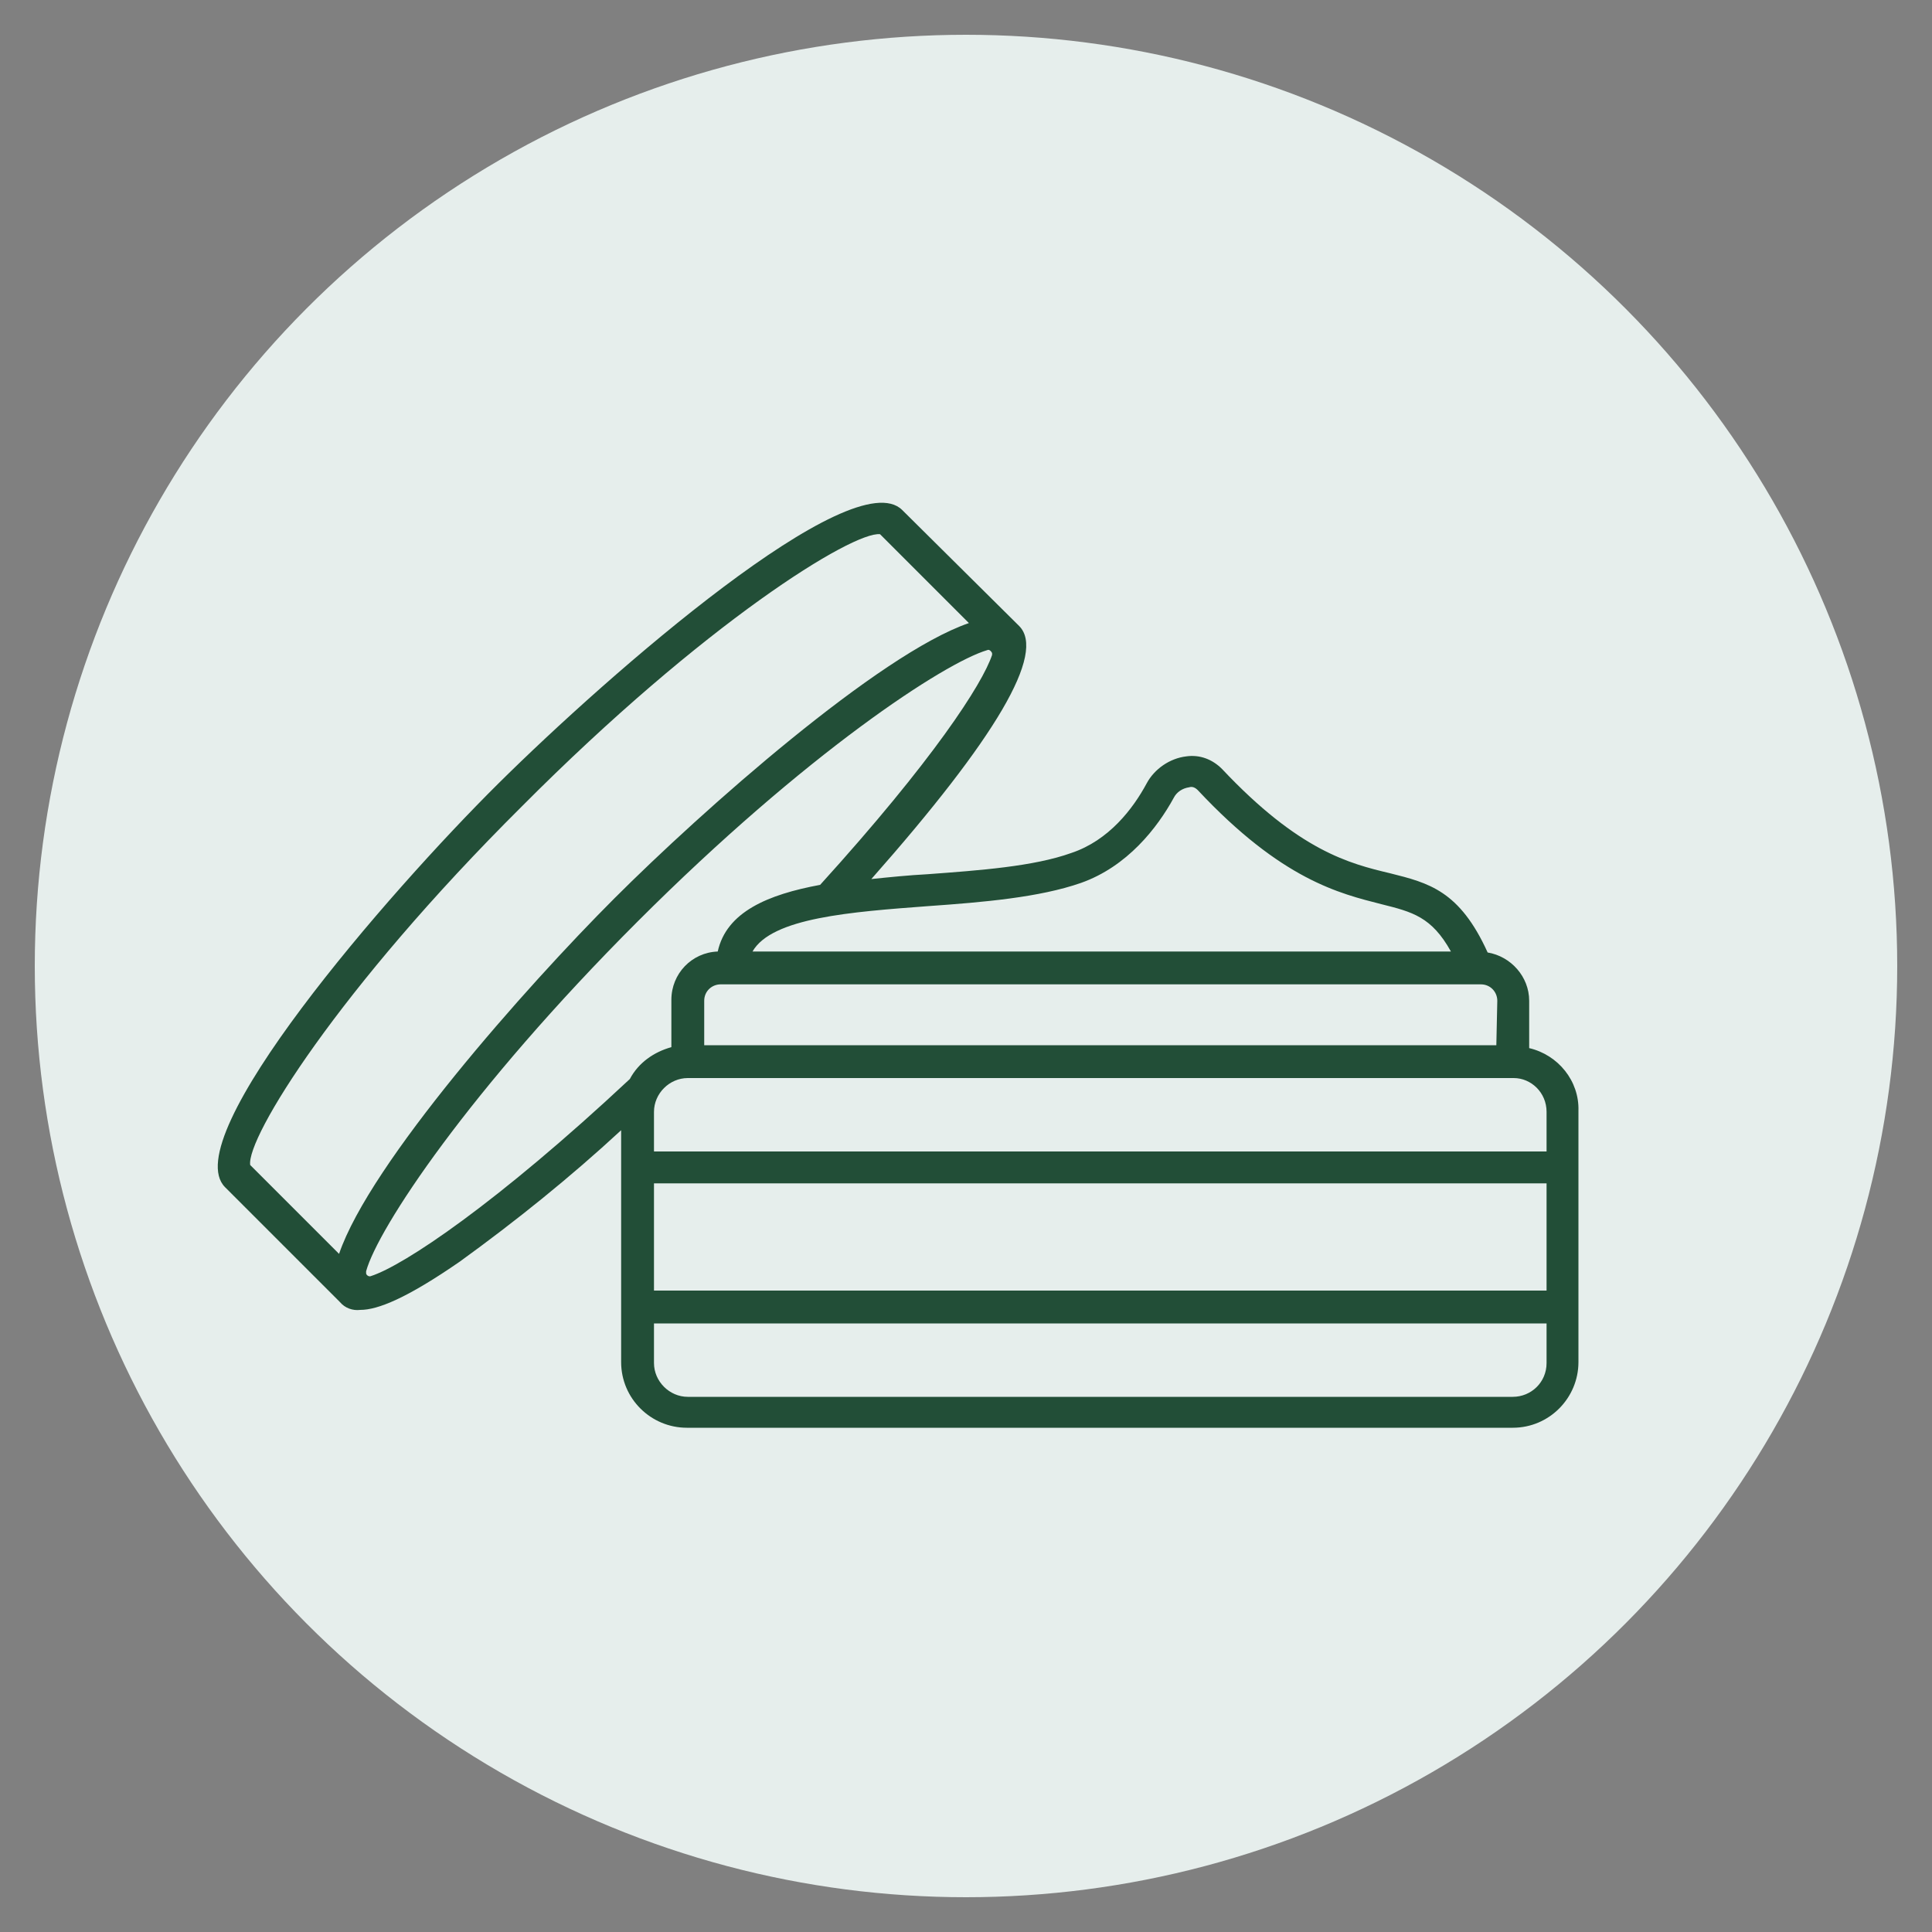 <?xml version="1.0" encoding="utf-8"?>
<!-- Generator: Adobe Illustrator 29.1.0, SVG Export Plug-In . SVG Version: 9.03 Build 55587)  -->
<svg version="1.1" baseProfile="basic" xmlns="http://www.w3.org/2000/svg" xmlns:xlink="http://www.w3.org/1999/xlink" x="0px"
	 y="0px" viewBox="0 0 200 200" xml:space="preserve">
<rect x="0" y="0" width="200" height="200" fill="#808080" stroke="none"/>
<style type="text/css">
	.st0{fill:#E6EEEC;}
	.st1{fill:#224E37;}
	.st2{fill:#1D1D1B;}
	.st3{fill:#090A0A;}
	.st4{fill-rule:evenodd;clip-rule:evenodd;fill:#090A0A;}
	.st5{fill-rule:evenodd;clip-rule:evenodd;fill:#1D1D1B;}
	.st6{fill:url(#SVGID_1_);}
	.st7{fill:#FFFFFF;}
</style>
<g id="Warstwa_1">
	<circle class="st0" cx="100" cy="100" r="96.4"/>
	<path class="st1" d="M158.3,108.5C158.3,108.5,158.3,108.4,158.3,108.5l0-4.9c0-2.5-1.9-4.6-4.3-5c0,0,0,0,0,0
		c-2.9-6.4-6.1-7.2-10.1-8.2c-4.2-1-9.4-2.3-17.4-10.8c-1-1-2.3-1.5-3.7-1.3c-1.7,0.2-3.3,1.3-4.1,2.8c-1.4,2.6-3.9,5.9-7.8,7.2
		c-3.9,1.4-9.5,1.8-14.9,2.2c-1.9,0.1-3.9,0.3-5.8,0.5c0,0,0,0,0,0c0,0,0,0,0,0c12.9-14.6,18.1-23.4,15.3-26.2L93.4,52.8
		c-5.1-5.1-30.3,16.9-41.8,28.3s-33.4,36.7-28.3,41.8l11.9,11.9c0.5,0.6,1.3,0.9,2.1,0.8c1.8,0,4.8-1.2,10.3-5
		c5.8-4.2,11.4-8.7,16.7-13.6c0,0,0,0,0,0c0,0,0,0,0,0v24c0,3.8,3.1,6.8,6.8,6.8h85.5c3.8,0,6.8-3.1,6.8-6.8V115
		C163.5,111.9,161.3,109.2,158.3,108.5z M160.1,115.1v4.1c0,0,0,0,0,0l0,0H67.7c0,0,0,0,0,0l0,0v-4.1c0-1.9,1.6-3.5,3.5-3.5
		c0,0,0,0,0,0h85.5C158.5,111.6,160.1,113.1,160.1,115.1C160.1,115.1,160.1,115.1,160.1,115.1L160.1,115.1z M160.1,133.6H67.7
		c0,0,0,0,0,0l0,0v-11.1c0,0,0,0,0,0c0,0,0,0,0,0h92.4c0,0,0,0,0,0v0L160.1,133.6C160.1,133.6,160.1,133.6,160.1,133.6z
		 M154.9,108.2H72.9c0,0,0,0,0,0l0,0v-4.6c0-1,0.8-1.7,1.7-1.7h78.7c1,0,1.7,0.8,1.7,1.7L154.9,108.2
		C155,108.2,154.9,108.2,154.9,108.2C154.9,108.2,154.9,108.2,154.9,108.2L154.9,108.2z M96.1,93.8c5.7-0.4,11.5-0.9,15.8-2.4
		c4.8-1.7,7.9-5.7,9.6-8.8c0.3-0.6,0.9-1,1.6-1.1c0.3-0.1,0.6,0,0.9,0.3c8.7,9.3,14.7,10.7,19,11.8c3.2,0.8,5.2,1.3,7.2,4.9
		c0,0,0,0,0,0c0,0,0,0,0,0H77.9c0,0,0,0,0,0c0,0,0,0,0,0C79.9,95,88.1,94.4,96.1,93.8z M54,83.5C73,64.4,88.3,55,91.1,55.3
		c0,0,0,0,0,0l9.2,9.2c0,0,0,0,0,0c0,0,0,0,0,0C91,67.7,72.8,83.8,63.6,93s-25.3,27.4-28.5,36.8c0,0,0,0,0,0c0,0,0,0,0,0l-9.2-9.2
		c0,0,0,0,0,0C25.5,117.8,34.9,102.5,54,83.5z M38.4,132.1c-0.2,0.1-0.5-0.1-0.5-0.3c0-0.1,0-0.2,0-0.2c1.2-4.4,10.6-18.7,28.1-36.2
		s31.8-26.8,36.2-28.1c0.2-0.1,0.4,0.1,0.5,0.3c0,0.1,0,0.2,0,0.2c-1,3-6.1,10.9-17.8,23.8c0,0,0,0,0,0c-5.4,1-9.7,2.8-10.6,6.9
		c0,0,0,0,0,0c-2.7,0.1-4.8,2.3-4.8,5v4.9c0,0,0,0,0,0c-1.8,0.5-3.4,1.6-4.3,3.3l0,0C51.4,124.6,41.8,131,38.4,132.1z M156.6,144.6
		H71.2c-1.9,0-3.5-1.6-3.5-3.5V137c0,0,0,0,0,0l0,0h92.4c0,0,0,0,0,0v0v4.1C160.1,143.1,158.5,144.6,156.6,144.6L156.6,144.6
		L156.6,144.6z"/>
</g>
<g id="Warstwa_2">
</g>
</svg>
